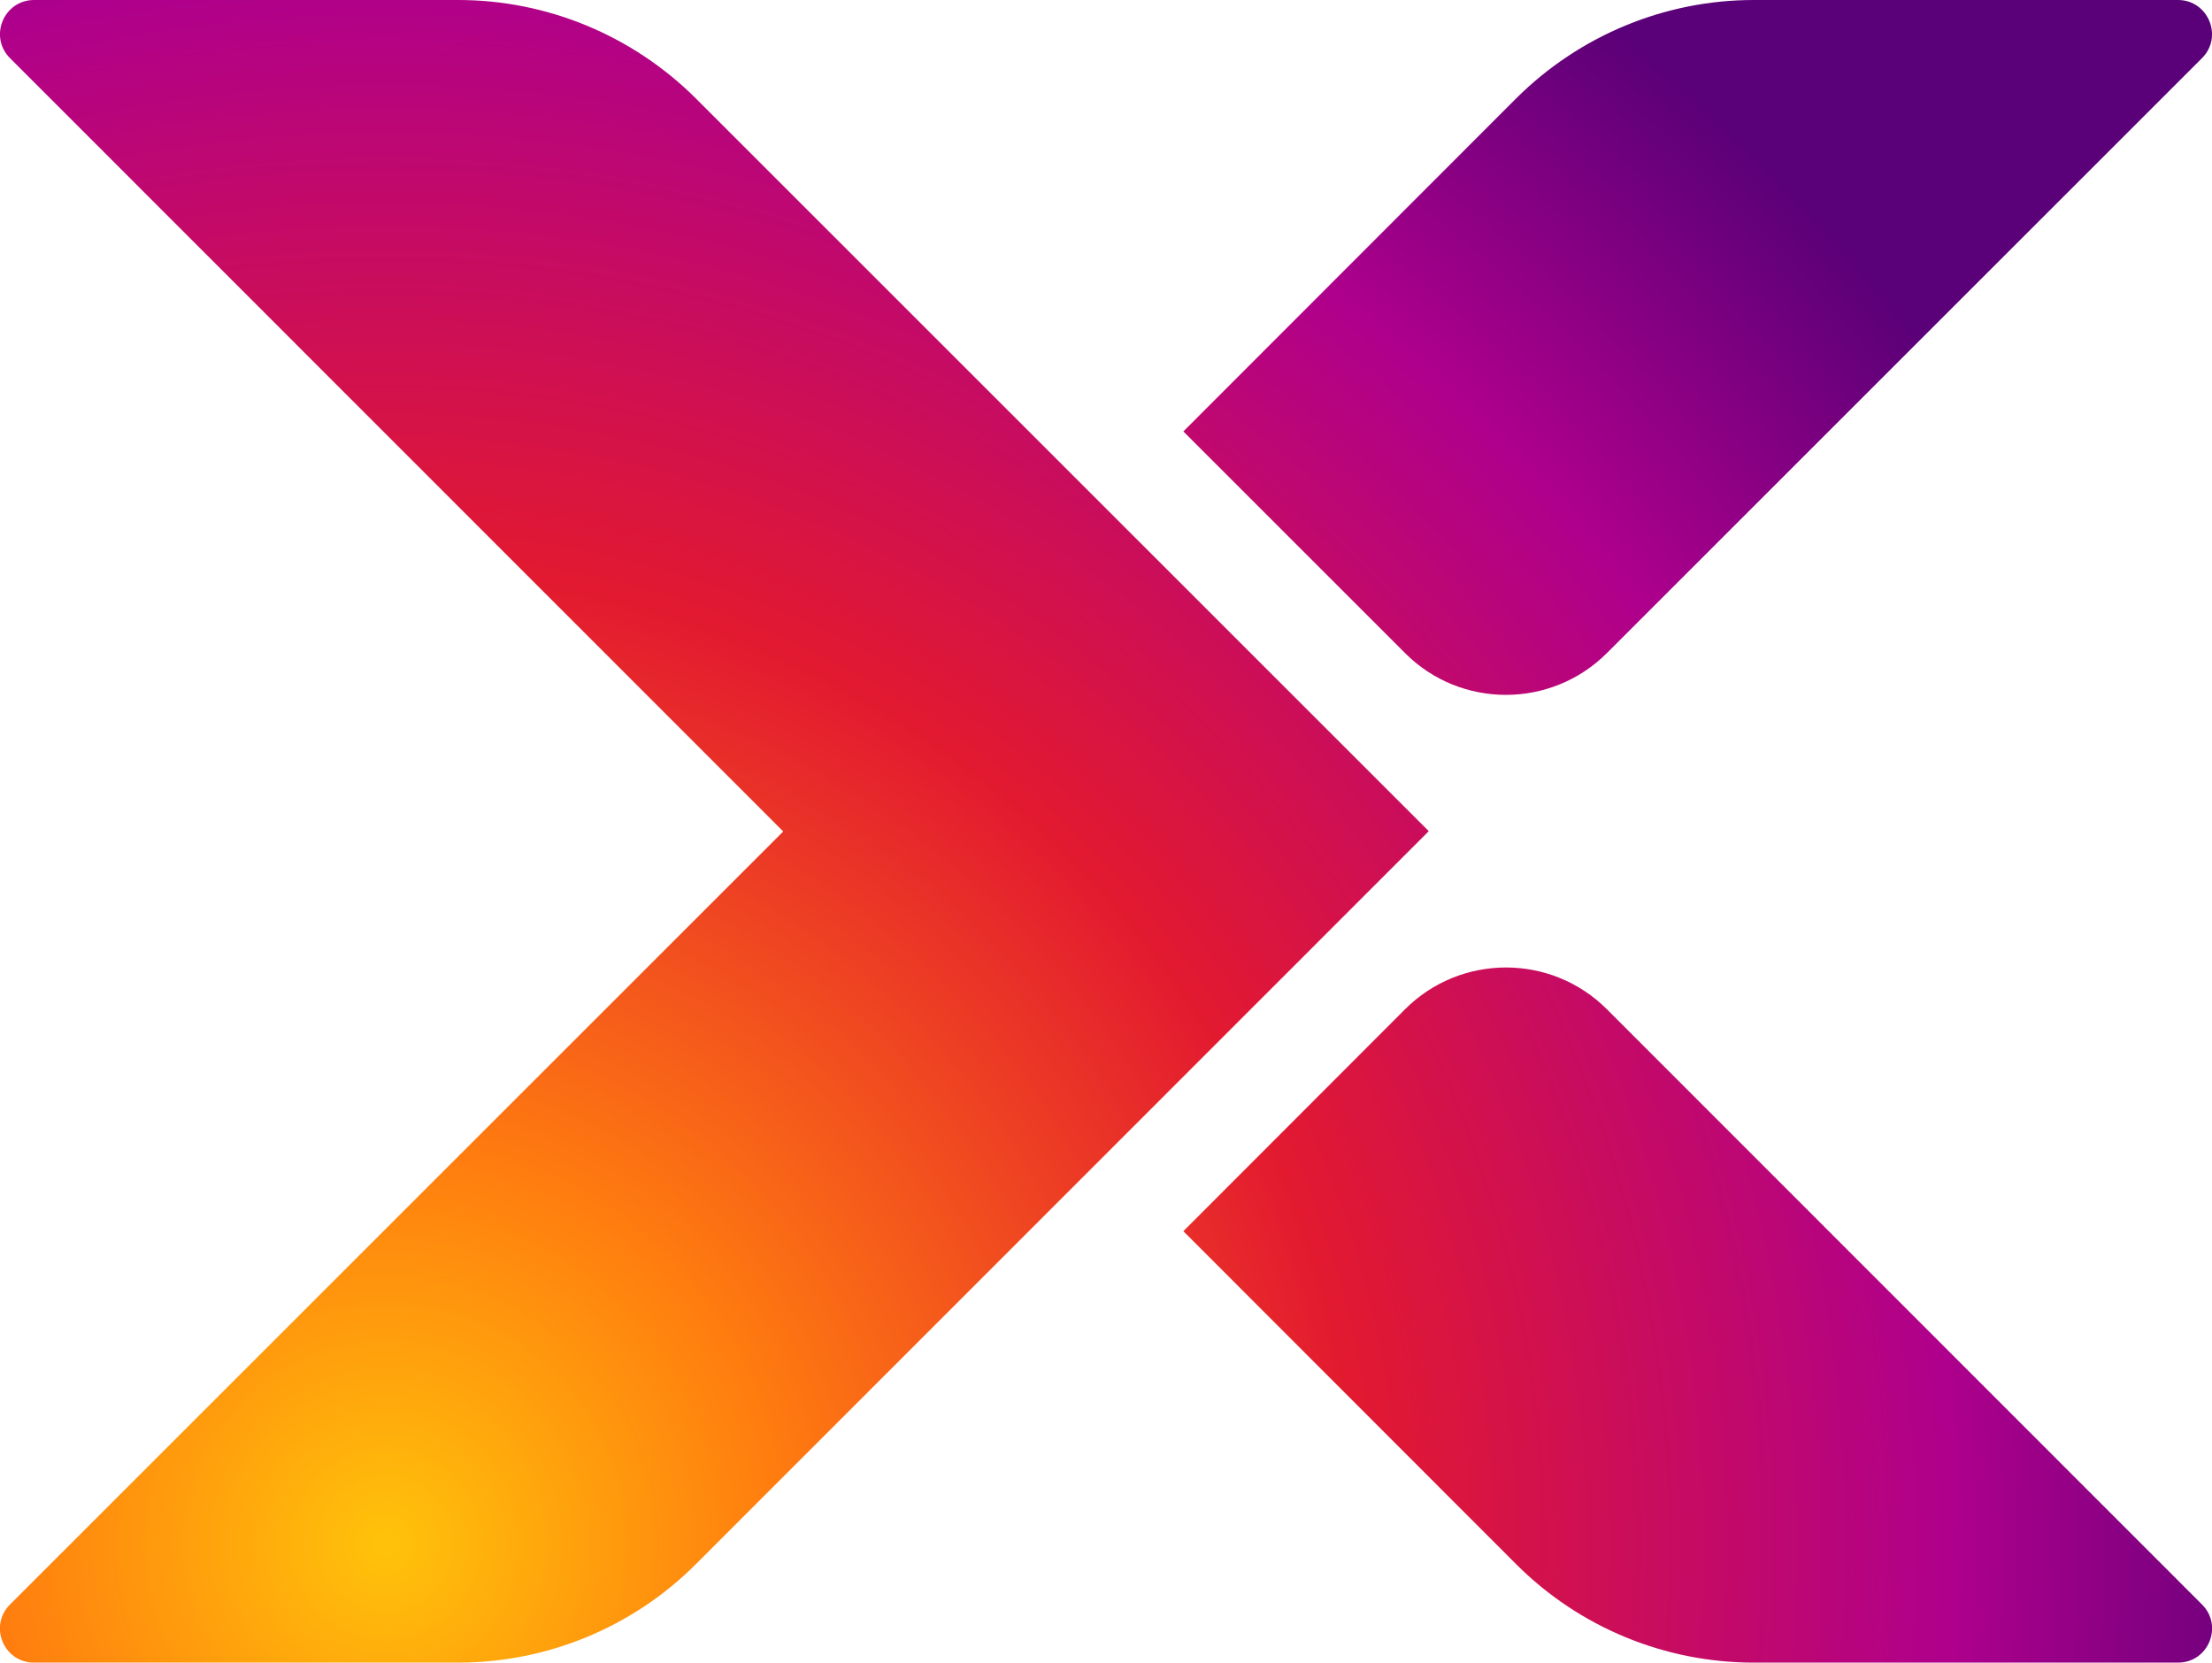 <?xml version="1.0" encoding="utf-8"?>
<!-- Generator: Adobe Illustrator 25.1.0, SVG Export Plug-In . SVG Version: 6.00 Build 0)  -->
<svg version="1.1" id="Layer_1" xmlns="http://www.w3.org/2000/svg" xmlns:xlink="http://www.w3.org/1999/xlink" x="0px" y="0px"
	 viewBox="0 0 753.5 566.5" style="enable-background:new 0 0 753.5 566.5;" xml:space="preserve">
<style type="text/css">
	.st0{fill:url(#SVGID_1_);}
	.st1{fill:url(#SVGID_2_);}
	.st2{fill:url(#SVGID_3_);}
	.st3{fill:url(#SVGID_4_);}
	.st4{fill:url(#SVGID_5_);}
	.st5{fill:url(#SVGID_6_);}
	.st6{fill:url(#SVGID_7_);}
	.st7{fill:url(#SVGID_8_);}
	.st8{fill:url(#SVGID_9_);}
	.st9{fill:url(#SVGID_10_);}
	.st10{fill:url(#SVGID_11_);}
	.st11{fill:url(#SVGID_12_);}
</style>
<g>
	<radialGradient id="SVGID_1_" cx="131.458" cy="526.02" r="666.181" gradientUnits="userSpaceOnUse">
		<stop  offset="0" style="stop-color:#FFC30A"/>
		<stop  offset="0.2" style="stop-color:#FF7D0F"/>
		<stop  offset="0.5" style="stop-color:#E21930"/>
		<stop  offset="0.8" style="stop-color:#AF008C"/>
		<stop  offset="1" style="stop-color:#5A0078"/>
	</radialGradient>
	<path class="st0" d="M156.1,566.5H11.6c-10.4,0-15.5-12.5-8.2-19.8l263.4-263.4L3.4,19.8C-3.9,12.5,1.3,0,11.6,0h144.5
		c30.3,0,59.4,12.1,80.9,33.5l249.7,249.7L237,533C215.6,554.4,186.5,566.5,156.1,566.5z"/>
	<g>
		<g>
			<radialGradient id="SVGID_2_" cx="131.458" cy="526.02" r="666.181" gradientUnits="userSpaceOnUse">
				<stop  offset="0" style="stop-color:#FFC30A"/>
				<stop  offset="0.2" style="stop-color:#FF7D0F"/>
				<stop  offset="0.5" style="stop-color:#E21930"/>
				<stop  offset="0.8" style="stop-color:#AF008C"/>
				<stop  offset="1" style="stop-color:#5A0078"/>
			</radialGradient>
			<path class="st1" d="M547.4,222.5L750.1,19.8c7.3-7.3,2.1-19.8-8.2-19.8H597.4c-30.3,0-59.4,12.1-80.9,33.5L403.1,147l75.6,75.6
				C497.6,241.5,528.4,241.5,547.4,222.5z"/>
			<radialGradient id="SVGID_3_" cx="131.458" cy="526.02" r="666.181" gradientUnits="userSpaceOnUse">
				<stop  offset="0" style="stop-color:#FFC30A"/>
				<stop  offset="0.2" style="stop-color:#FF7D0F"/>
				<stop  offset="0.5" style="stop-color:#E21930"/>
				<stop  offset="0.8" style="stop-color:#AF008C"/>
				<stop  offset="1" style="stop-color:#5A0078"/>
			</radialGradient>
			<path class="st2" d="M403.1,419.5L516.5,533c21.5,21.5,50.6,33.5,80.9,33.5h144.5c10.4,0,15.5-12.5,8.2-19.8L547.4,343.9
				c-19-19-49.8-19-68.8,0L403.1,419.5z"/>
		</g>
	</g>
</g>
</svg>
